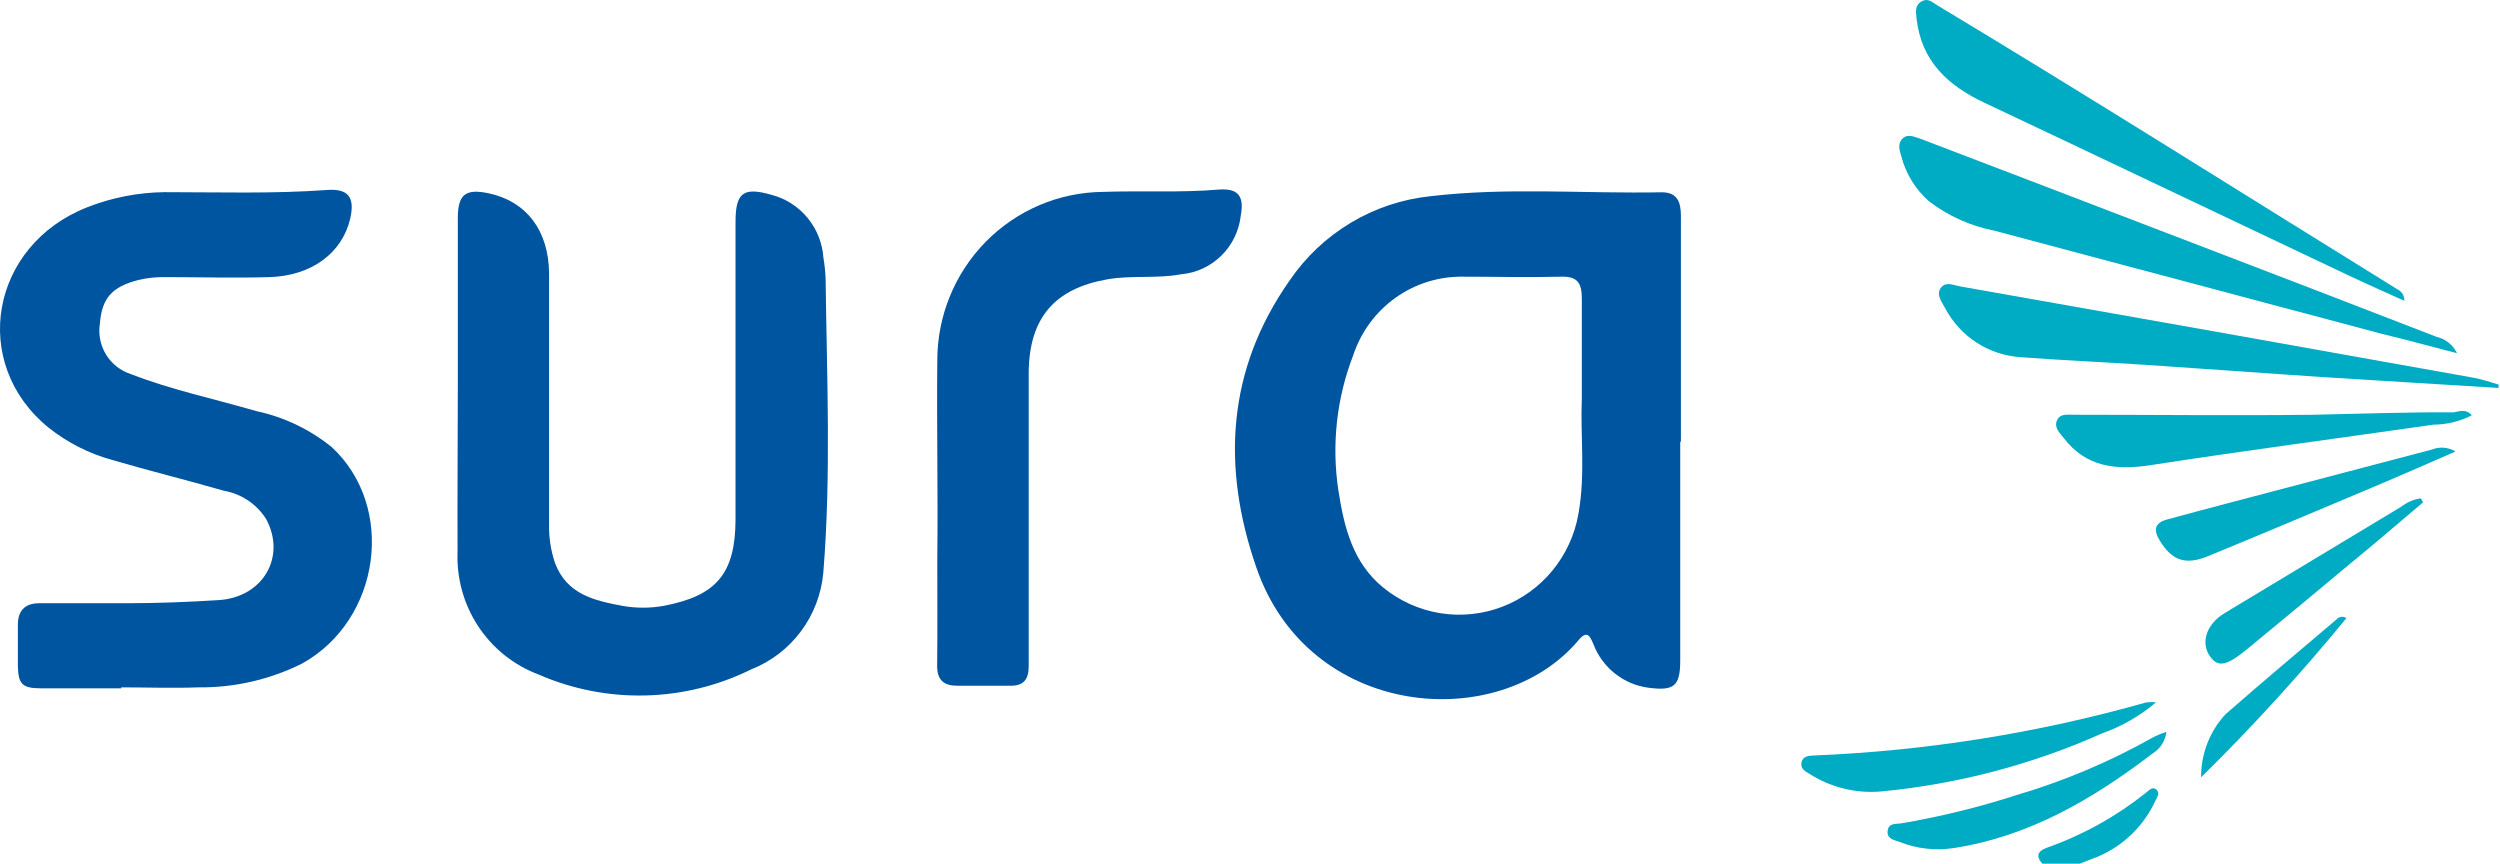 <svg xmlns="http://www.w3.org/2000/svg" width="165" height="57" viewBox="0 0 165 57" fill="none"><path d="M162.067 29.798C159.902 30.737 157.986 31.586 156.052 32.391C152.618 33.84 149.185 35.288 145.743 36.701C144.226 37.327 143.339 36.987 142.54 35.673C142.105 34.957 142.212 34.501 143.055 34.278C144.332 33.938 145.61 33.58 146.896 33.249L160.496 29.672C160.75 29.57 161.024 29.528 161.296 29.55C161.568 29.572 161.832 29.656 162.067 29.798Z" fill="#00ABC4"></path><path d="M164.905 25.604C161.046 25.362 157.187 25.139 153.328 24.888C149.469 24.638 145.459 24.334 141.529 24.075C138.805 23.896 136.082 23.779 133.358 23.574C132.321 23.507 131.318 23.174 130.445 22.606C129.572 22.038 128.858 21.253 128.372 20.328C128.15 19.925 127.769 19.433 128.097 18.995C128.425 18.557 128.931 18.825 129.339 18.897L146 21.848L163.317 24.942C163.85 25.04 164.373 25.228 164.905 25.38V25.604Z" fill="#00ABC4"></path><path d="M134.786 57C134.334 56.473 134.511 56.16 135.106 55.945C137.474 55.108 139.687 53.878 141.653 52.306C141.848 52.153 142.079 51.885 142.327 52.118C142.576 52.35 142.372 52.618 142.265 52.833C141.863 53.713 141.292 54.504 140.585 55.16C139.879 55.817 139.051 56.327 138.149 56.66L137.261 57H134.786Z" fill="#00ABC4"></path><path d="M110.895 29.136V43.604C110.895 45.294 110.478 45.607 108.819 45.393C108.008 45.291 107.24 44.969 106.597 44.462C105.953 43.955 105.458 43.282 105.164 42.513C104.96 42.039 104.773 41.547 104.197 42.236C98.945 48.496 86.338 47.485 82.905 37.416C80.625 30.799 80.98 24.423 85.096 18.539C86.152 16.98 87.533 15.673 89.142 14.708C90.751 13.742 92.549 13.143 94.412 12.95C99.486 12.351 104.587 12.789 109.68 12.691C110.735 12.691 110.939 13.379 110.939 14.255C110.939 17.707 110.939 21.156 110.939 24.602V29.171L110.895 29.136ZM104.401 26.354C104.401 23.86 104.401 21.776 104.401 19.701C104.401 18.664 104.099 18.226 103.017 18.262C100.879 18.315 98.732 18.262 96.594 18.262C94.993 18.23 93.424 18.714 92.116 19.643C90.807 20.573 89.827 21.9 89.319 23.43C88.216 26.272 87.876 29.356 88.334 32.373C88.707 34.787 89.284 37.148 91.298 38.784C92.379 39.664 93.67 40.245 95.043 40.468C96.415 40.691 97.822 40.548 99.123 40.055C100.424 39.562 101.575 38.735 102.462 37.656C103.349 36.576 103.941 35.282 104.179 33.902C104.649 31.273 104.295 28.599 104.401 26.354Z" fill="#0055A0"></path><path d="M30.216 25.532C30.216 21.824 30.216 18.116 30.216 14.408C30.216 12.825 30.722 12.431 32.275 12.762C34.75 13.299 36.222 15.222 36.24 18.065C36.24 23.556 36.24 29.046 36.24 34.537C36.214 35.427 36.346 36.314 36.63 37.157C37.402 39.223 39.23 39.643 41.066 39.983C41.976 40.148 42.907 40.148 43.817 39.983C47.303 39.321 48.536 37.837 48.545 34.278V14.64C48.545 12.709 49.069 12.333 50.896 12.852C51.834 13.091 52.672 13.623 53.292 14.371C53.912 15.12 54.281 16.046 54.347 17.019C54.421 17.457 54.468 17.899 54.489 18.342C54.569 24.834 54.862 31.327 54.338 37.801C54.212 39.204 53.7 40.544 52.86 41.67C52.02 42.796 50.885 43.664 49.583 44.177C47.403 45.256 45.017 45.844 42.589 45.901C40.161 45.958 37.749 45.483 35.522 44.508C33.901 43.895 32.513 42.782 31.557 41.327C30.601 39.872 30.126 38.149 30.199 36.406C30.181 32.811 30.216 29.172 30.216 25.532Z" fill="#0055A0"></path><path d="M8.002 45.429C6.227 45.429 4.453 45.429 2.679 45.429C1.454 45.429 1.197 45.134 1.18 43.908C1.18 43.014 1.18 42.12 1.18 41.226C1.18 40.332 1.623 39.813 2.59 39.813C4.542 39.813 6.494 39.813 8.454 39.813C10.415 39.813 12.438 39.732 14.425 39.607C17.37 39.428 18.914 36.728 17.556 34.242C17.246 33.757 16.839 33.341 16.361 33.023C15.883 32.704 15.345 32.489 14.78 32.391C12.331 31.684 9.856 31.076 7.416 30.361C5.879 29.94 4.443 29.21 3.193 28.215C-2.014 23.967 -0.639 16.187 5.766 13.675C7.385 13.041 9.104 12.705 10.841 12.682C14.389 12.682 18 12.798 21.575 12.539C23.004 12.431 23.438 13.031 23.11 14.444C22.578 16.706 20.555 18.208 17.787 18.289C15.498 18.36 13.209 18.289 10.921 18.289C10.324 18.278 9.728 18.341 9.146 18.477C7.372 18.924 6.724 19.693 6.591 21.365C6.482 22.075 6.628 22.801 7.004 23.411C7.38 24.021 7.961 24.475 8.64 24.691C11.302 25.729 14.159 26.328 16.918 27.133C18.73 27.52 20.429 28.328 21.877 29.494C26.162 33.437 25.124 40.931 19.925 43.801C17.799 44.857 15.456 45.394 13.085 45.366C11.391 45.429 9.696 45.366 7.993 45.366L8.002 45.429Z" fill="#0055A0"></path><path d="M61.861 36.933C61.915 32.561 61.817 28.188 61.861 23.806C61.857 20.868 63.005 18.047 65.056 15.96C67.107 13.872 69.894 12.688 72.809 12.664C75.355 12.575 77.901 12.726 80.439 12.512C81.725 12.414 82.124 12.95 81.894 14.202C81.788 15.212 81.338 16.153 80.619 16.864C79.9 17.576 78.958 18.013 77.955 18.101C76.349 18.405 74.717 18.154 73.102 18.432C69.606 19.04 67.912 20.98 67.894 24.629C67.894 30.709 67.894 36.79 67.894 42.88C67.894 43.247 67.894 43.622 67.894 43.989C67.894 44.883 67.522 45.286 66.617 45.259C65.469 45.259 64.325 45.259 63.183 45.259C62.296 45.259 61.844 44.892 61.852 43.935C61.879 41.601 61.861 39.267 61.861 36.933Z" fill="#0055A0"></path><path d="M162.164 23.314C160.496 22.885 158.829 22.42 157.17 22.026L131.61 15.221C130.047 14.915 128.575 14.251 127.307 13.281C126.414 12.493 125.777 11.452 125.48 10.294C125.365 9.909 125.223 9.48 125.578 9.14C125.932 8.801 126.341 9.042 126.704 9.14C132.843 11.483 138.98 13.832 145.113 16.187C150.347 18.19 155.581 20.205 160.816 22.232C161.107 22.298 161.379 22.43 161.613 22.617C161.846 22.805 162.035 23.043 162.164 23.314Z" fill="#00ABC4"></path><path d="M158.687 19.854C157.4 19.272 156.238 18.762 155.085 18.217C147.047 14.417 139.027 10.58 130.989 6.789C128.567 5.653 126.802 4.043 126.491 1.209C126.447 0.788 126.376 0.368 126.793 0.109C127.21 -0.151 127.485 0.109 127.804 0.314C138.016 6.458 148.112 12.834 158.225 19.093C158.369 19.159 158.489 19.267 158.571 19.402C158.654 19.538 158.694 19.695 158.687 19.854Z" fill="#00ABC4"></path><path d="M163.14 27.41C162.354 27.813 161.485 28.025 160.603 28.027C154.393 28.921 148.112 29.744 141.875 30.71C139.639 31.041 137.679 30.826 136.215 28.921C135.949 28.581 135.549 28.224 135.762 27.741C135.975 27.258 136.516 27.383 136.942 27.374C142.185 27.374 147.428 27.437 152.663 27.374C155.759 27.312 158.873 27.195 161.96 27.213C162.333 27.142 162.768 26.972 163.14 27.41Z" fill="#00ABC4"></path><path d="M142.301 46.349C141.251 47.244 140.049 47.938 138.752 48.397C134.13 50.46 129.208 51.755 124.176 52.234C122.511 52.385 120.843 51.979 119.43 51.08C119.146 50.91 118.817 50.74 118.897 50.329C118.977 49.917 119.341 49.882 119.678 49.864C127.113 49.562 134.488 48.386 141.653 46.358C141.868 46.336 142.085 46.333 142.301 46.349Z" fill="#00ABC4"></path><path d="M142.984 48.299C142.952 48.587 142.855 48.864 142.701 49.108C142.548 49.353 142.341 49.559 142.097 49.712C138.149 52.725 133.952 55.203 128.949 55.972C127.752 56.157 126.528 56.022 125.4 55.578C125.045 55.444 124.513 55.381 124.584 54.836C124.655 54.29 125.143 54.398 125.471 54.344C128.052 53.905 130.599 53.281 133.092 52.475C136.245 51.545 139.284 50.259 142.15 48.639C142.42 48.507 142.699 48.393 142.984 48.299Z" fill="#00ABC4"></path><path d="M159.928 33.151C158.358 34.474 156.788 35.833 155.209 37.121C152.911 39.035 150.613 40.957 148.298 42.853C146.94 43.971 146.382 44.051 145.867 43.327C145.219 42.433 145.618 41.19 146.825 40.465C150.711 38.117 154.6 35.774 158.491 33.437C158.864 33.147 159.304 32.959 159.769 32.891L159.928 33.151Z" fill="#00ABC4"></path><path d="M154.863 40.797C151.854 44.468 148.652 47.976 145.273 51.304C145.261 49.762 145.836 48.274 146.878 47.146C149.3 45.026 151.758 42.961 154.206 40.886C154.284 40.791 154.395 40.728 154.517 40.712C154.639 40.695 154.762 40.725 154.863 40.797Z" fill="#00ABC4"></path></svg>